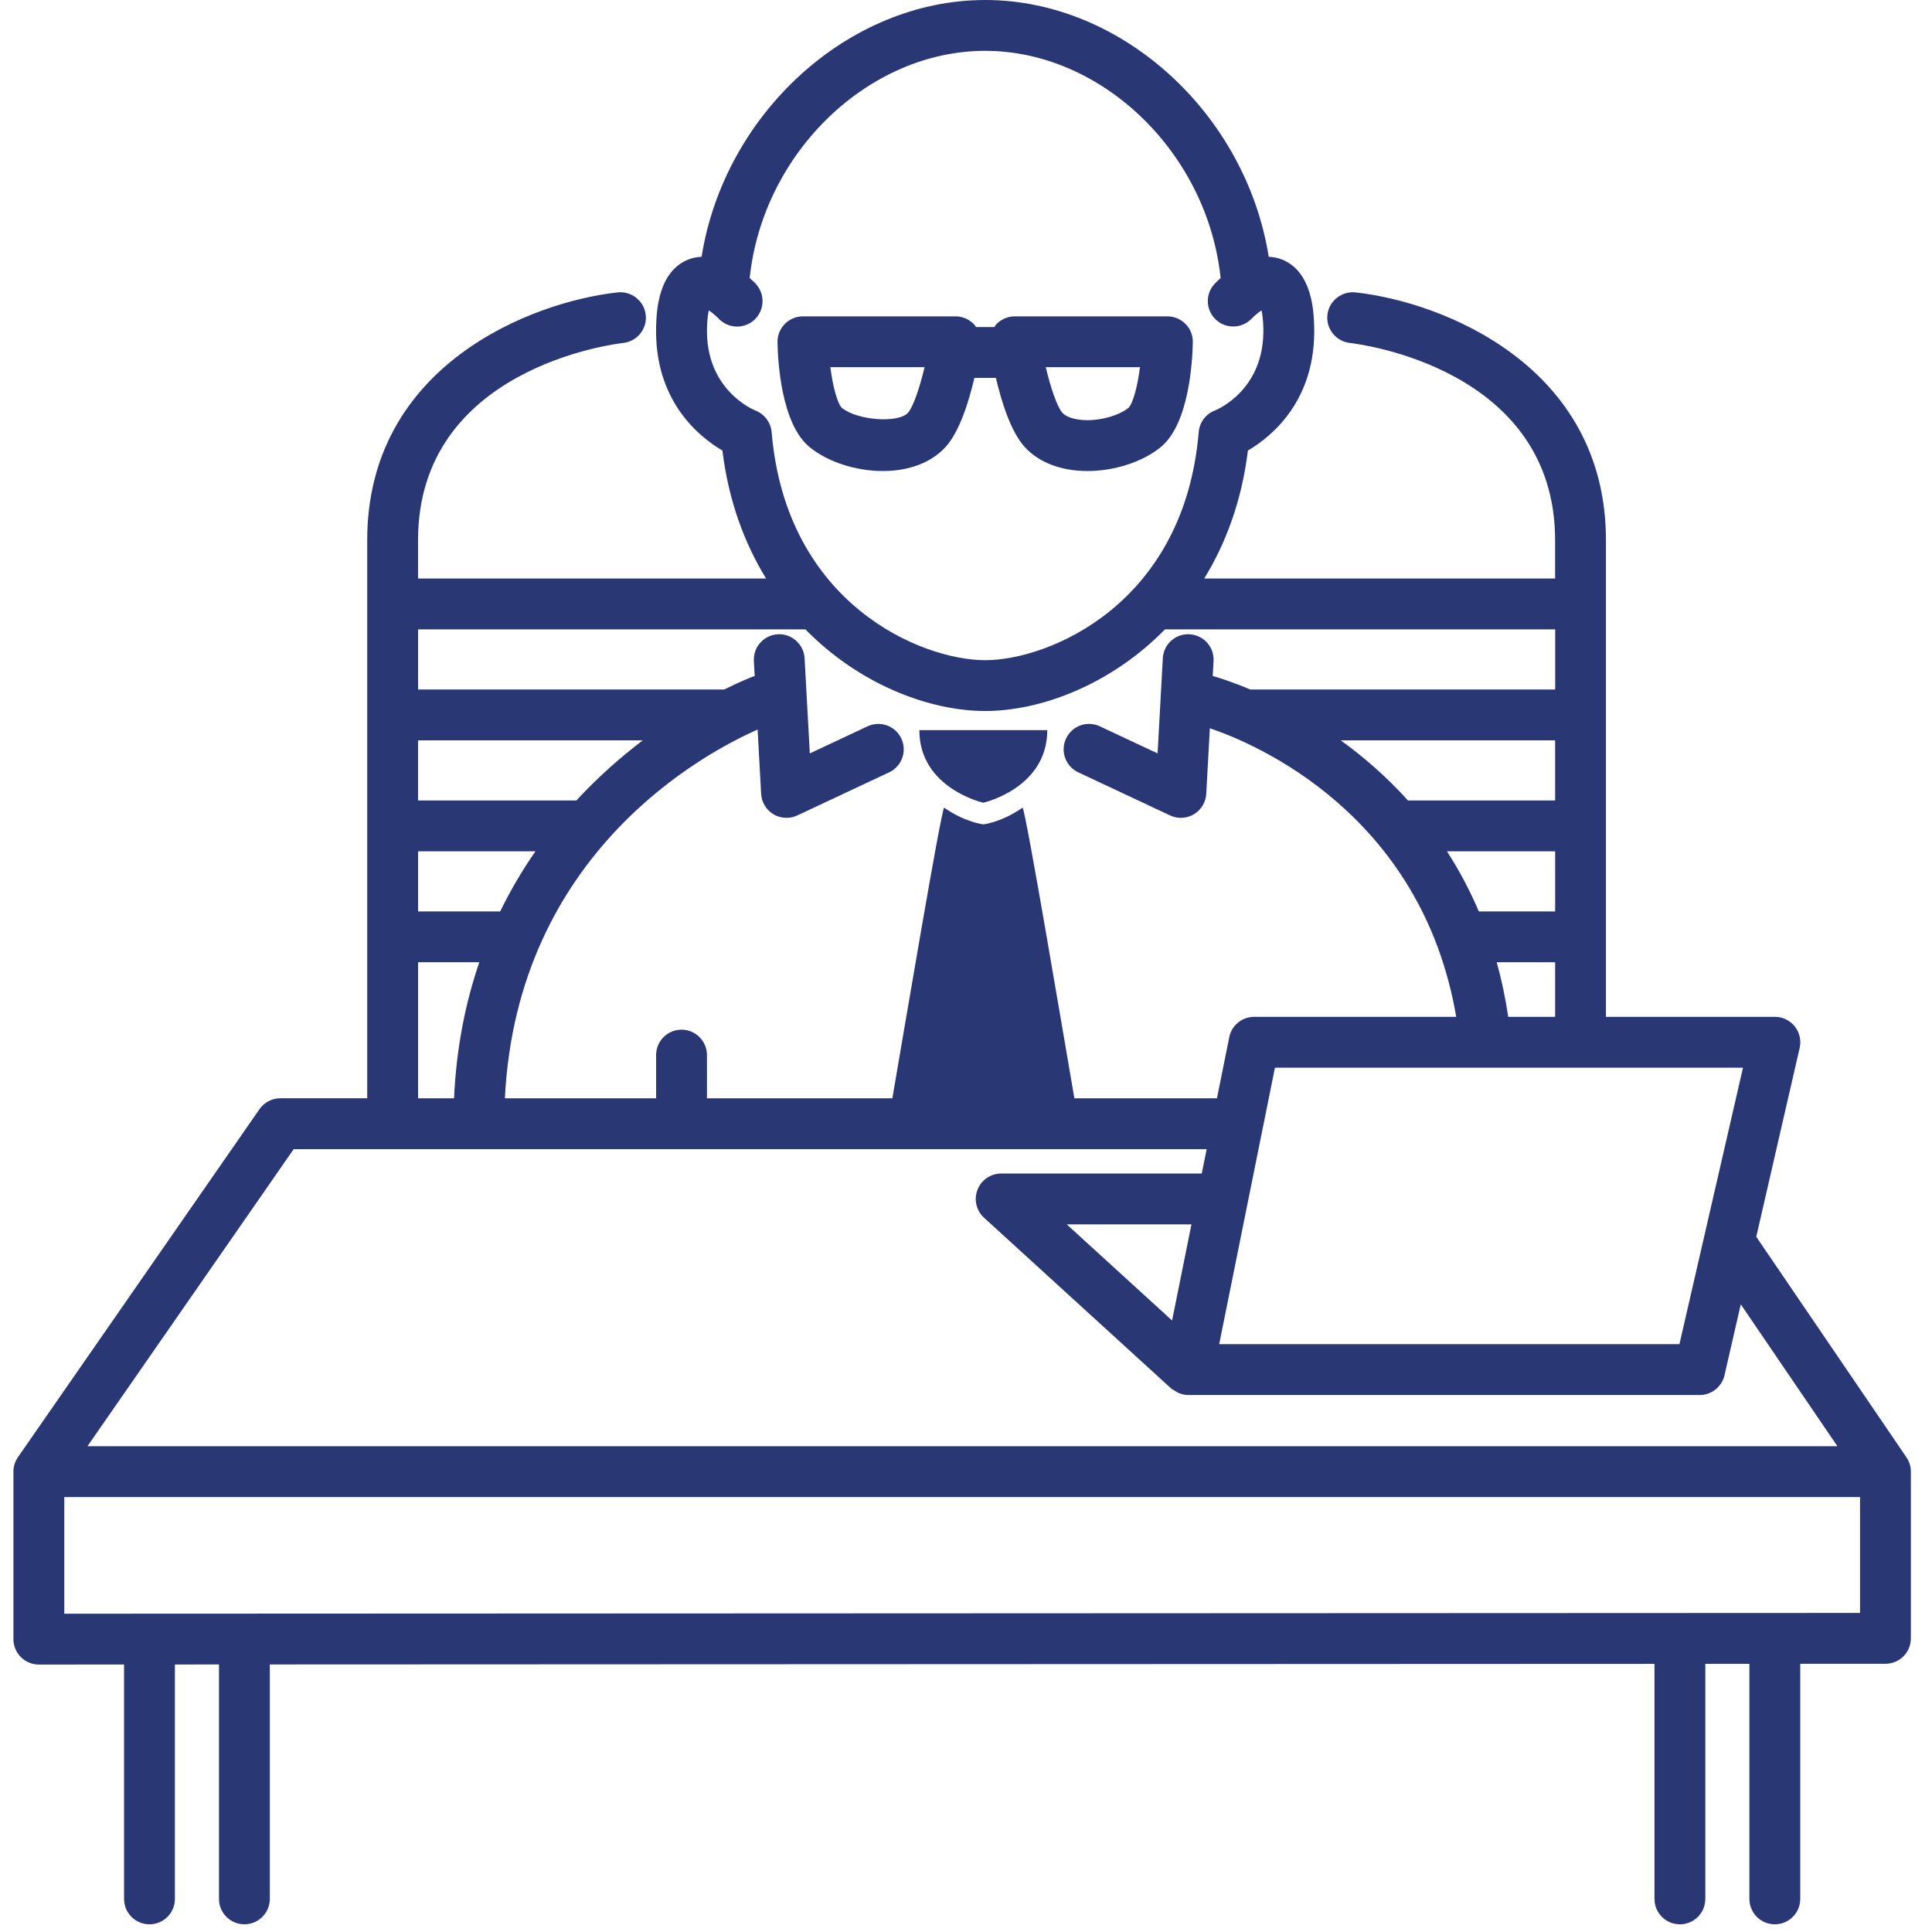 <?xml version="1.0" encoding="UTF-8" standalone="no"?>
<svg width="76px" height="76px" viewBox="0 0 76 76" version="1.1" xmlns="http://www.w3.org/2000/svg" xmlns:xlink="http://www.w3.org/1999/xlink">
    <!-- Generator: Sketch 40 (33762) - http://www.bohemiancoding.com/sketch -->
    <title>Shape</title>
    <desc>Created with Sketch.</desc>
    <defs></defs>
    <g id="1.Homepage-[LE]" stroke="none" stroke-width="1" fill="none" fill-rule="evenodd">
        <g id="1.4-Homepage-Desktop-2" transform="translate(-832, -2248)" fill="#2A3775">
            <g id="timeline" transform="translate(0, 2241)">
                <g id="1.-u-heeft-een-vraag-copy-3" transform="translate(740, 0)">
                    <g id="customer-service" transform="translate(85, 0)">
                        <g id="ceo-office" transform="translate(7, 7)">
                            <g id="Capa_1">
                                <path d="M36.165,28.722 L38.681,28.722 L41.197,28.722 C41.197,31.011 38.681,31.577 38.681,31.577 C38.681,31.577 36.165,31.011 36.165,28.722 L36.165,28.722 Z M31.855,17.595 C30.728,16.68 30.598,14.2 30.585,13.462 C30.58,13.194 30.684,12.935 30.872,12.744 C31.06,12.553 31.316,12.445 31.585,12.445 L37.589,12.445 C37.881,12.445 38.157,12.572 38.348,12.794 C38.366,12.815 38.37,12.843 38.386,12.865 L39.121,12.865 C39.137,12.843 39.141,12.815 39.159,12.794 C39.348,12.573 39.626,12.445 39.918,12.445 L45.923,12.445 C46.192,12.445 46.448,12.553 46.637,12.744 C46.825,12.935 46.928,13.194 46.923,13.463 C46.909,14.201 46.779,16.68 45.653,17.595 C44.944,18.171 43.842,18.529 42.778,18.529 C41.743,18.529 40.868,18.195 40.315,17.589 C39.765,16.987 39.399,15.817 39.176,14.865 L38.331,14.865 C38.108,15.817 37.742,16.987 37.191,17.589 C36.637,18.195 35.763,18.529 34.728,18.529 C33.665,18.529 32.564,18.171 31.855,17.595 L31.855,17.595 Z M41.137,14.444 C41.332,15.257 41.586,16.013 41.793,16.24 C41.955,16.418 42.333,16.529 42.778,16.529 C43.376,16.529 44.04,16.329 44.391,16.043 C44.567,15.876 44.745,15.208 44.845,14.444 L41.137,14.444 L41.137,14.444 Z M32.663,14.444 C32.763,15.208 32.942,15.878 33.119,16.045 C33.727,16.54 35.333,16.657 35.715,16.239 C35.923,16.011 36.176,15.256 36.371,14.444 L32.663,14.444 L32.663,14.444 Z M75.169,57.891 L75.169,64.449 C75.169,65.001 74.722,65.449 74.169,65.449 L70.817,65.45 L70.817,74.698 C70.817,75.25 70.37,75.698 69.817,75.698 C69.264,75.698 68.817,75.25 68.817,74.698 L68.817,65.451 L67.083,65.452 L67.083,74.698 C67.083,75.25 66.636,75.698 66.083,75.698 C65.53,75.698 65.083,75.25 65.083,74.698 L65.083,65.452 L10.614,65.475 L10.614,74.697 C10.614,75.249 10.167,75.697 9.614,75.697 C9.061,75.697 8.614,75.249 8.614,74.697 L8.614,65.476 L6.88,65.477 L6.88,74.698 C6.88,75.25 6.433,75.698 5.88,75.698 C5.327,75.698 4.88,75.25 4.88,74.698 L4.88,65.478 L1.528,65.479 C1.262,65.479 1.008,65.374 0.821,65.186 C0.634,64.998 0.528,64.744 0.528,64.479 L0.528,57.89 C0.528,57.686 0.591,57.487 0.707,57.32 L10.207,43.633 C10.394,43.364 10.7,43.203 11.028,43.203 L14.445,43.203 L14.445,21.249 C14.445,14.384 20.892,11.872 24.301,11.502 C24.841,11.445 25.341,11.838 25.402,12.387 C25.463,12.936 25.066,13.429 24.518,13.491 C24.188,13.528 16.445,14.472 16.445,21.249 L16.445,22.757 L30.135,22.757 C29.287,21.371 28.66,19.706 28.418,17.724 C27.469,17.166 25.725,15.738 25.811,12.822 C25.827,12.288 25.874,10.663 27.104,10.199 C27.27,10.136 27.435,10.109 27.598,10.101 C28.495,4.477 33.367,0 38.752,0 L38.756,0 C44.141,0 49.012,4.477 49.909,10.102 C50.072,10.109 50.237,10.136 50.402,10.198 C51.631,10.662 51.679,12.287 51.696,12.822 C51.781,15.739 50.037,17.166 49.089,17.724 C48.847,19.705 48.221,21.371 47.372,22.757 L61.174,22.757 L61.174,21.249 C61.174,14.472 53.431,13.527 53.101,13.491 C52.553,13.429 52.157,12.936 52.217,12.387 C52.277,11.838 52.776,11.445 53.318,11.502 C56.727,11.871 63.174,14.383 63.174,21.249 L63.174,40 L69.82,40 C70.125,40 70.413,40.139 70.602,40.377 C70.791,40.615 70.863,40.927 70.794,41.224 L69.087,48.652 L74.994,57.327 C75.109,57.494 75.169,57.69 75.169,57.891 L75.169,57.891 Z M68.565,42 L50.153,42 L47.96,52.875 L66.065,52.875 L68.565,42 L68.565,42 Z M46.107,51.945 L46.869,48.163 L41.962,48.163 L46.107,51.945 L46.107,51.945 Z M61.175,29.123 L52.74,29.123 C53.623,29.76 54.531,30.541 55.386,31.488 L61.175,31.488 L61.175,29.123 L61.175,29.123 Z M56.919,33.488 C57.383,34.205 57.806,34.992 58.173,35.853 L61.176,35.853 L61.176,33.488 L56.919,33.488 L56.919,33.488 Z M61.175,40 L61.175,37.853 L58.877,37.853 C59.066,38.529 59.218,39.246 59.331,40 L61.175,40 L61.175,40 Z M30.354,16.997 C30.923,23.776 36.259,25.97 38.754,25.97 C41.249,25.97 46.585,23.777 47.154,16.997 C47.186,16.612 47.437,16.279 47.8,16.144 C47.872,16.115 49.769,15.334 49.696,12.881 C49.687,12.566 49.657,12.35 49.626,12.209 C49.497,12.295 49.349,12.417 49.239,12.532 C48.861,12.931 48.226,12.949 47.827,12.572 C47.427,12.194 47.405,11.565 47.781,11.163 C47.824,11.117 47.91,11.033 48.016,10.937 C47.5,6.009 43.347,2 38.756,2 L38.754,2 L38.753,2 C34.161,2 30.008,6.007 29.491,10.936 C29.597,11.032 29.684,11.117 29.727,11.163 C30.104,11.566 30.082,12.199 29.679,12.577 C29.279,12.953 28.645,12.934 28.266,12.53 C28.159,12.417 28.01,12.296 27.882,12.21 C27.851,12.352 27.82,12.566 27.812,12.882 C27.739,15.335 29.636,16.116 29.717,16.149 C30.07,16.287 30.323,16.619 30.354,16.997 L30.354,16.997 Z M16.446,24.757 L16.446,27.122 L28.491,27.122 C29.187,26.775 29.627,26.612 29.649,26.604 C29.662,26.6 29.675,26.603 29.687,26.599 L29.655,26.004 C29.625,25.452 30.047,24.981 30.598,24.951 C31.14,24.917 31.621,25.343 31.651,25.895 L31.856,29.637 L34.126,28.572 C34.629,28.337 35.222,28.553 35.456,29.052 C35.69,29.552 35.476,30.147 34.976,30.382 L31.364,32.077 C31.229,32.14 31.084,32.172 30.939,32.172 C30.761,32.172 30.584,32.125 30.426,32.03 C30.14,31.86 29.958,31.558 29.941,31.226 L29.803,28.7 C27.739,29.607 20.343,33.525 19.861,43.204 L25.81,43.204 L25.81,41.505 C25.81,40.953 26.257,40.505 26.81,40.505 C27.363,40.505 27.81,40.953 27.81,41.505 L27.81,43.204 L35.103,43.204 C35.573,40.475 37.001,31.977 37.139,31.771 C37.969,32.35 38.683,32.429 38.683,32.429 C38.683,32.429 39.397,32.35 40.227,31.771 C40.365,31.977 41.793,40.475 42.263,43.204 L47.872,43.204 L48.356,40.802 C48.448,40.335 48.858,40 49.334,40 L57.284,40 C55.915,31.984 49.344,29.237 47.592,28.648 L47.451,31.226 C47.433,31.558 47.252,31.859 46.966,32.03 C46.809,32.124 46.631,32.172 46.453,32.172 C46.308,32.172 46.163,32.141 46.028,32.077 L42.416,30.382 C41.916,30.147 41.701,29.552 41.936,29.052 C42.17,28.552 42.762,28.336 43.266,28.572 L45.537,29.637 L45.742,25.895 C45.771,25.343 46.241,24.919 46.795,24.951 C47.347,24.981 47.769,25.453 47.738,26.004 L47.706,26.591 C47.872,26.637 48.415,26.8 49.182,27.122 L61.177,27.122 L61.177,24.757 L45.828,24.757 C43.693,26.939 40.935,27.969 38.755,27.969 C36.575,27.969 33.817,26.938 31.682,24.757 L16.446,24.757 L16.446,24.757 Z M25.286,29.123 L16.445,29.123 L16.445,31.488 L22.673,31.488 C23.539,30.552 24.435,29.768 25.286,29.123 L25.286,29.123 Z M16.446,35.853 L19.676,35.853 C20.093,34.997 20.562,34.21 21.064,33.488 L16.446,33.488 L16.446,35.853 L16.446,35.853 Z M16.446,43.204 L17.861,43.204 C17.952,41.213 18.312,39.434 18.855,37.852 L16.446,37.852 L16.446,43.204 L16.446,43.204 Z M3.44,56.891 L72.279,56.891 L68.478,51.309 L67.837,54.1 C67.733,54.554 67.328,54.876 66.862,54.876 L46.739,54.876 C46.604,54.876 46.471,54.842 46.345,54.787 C46.303,54.769 46.27,54.74 46.23,54.716 C46.174,54.682 46.114,54.66 46.065,54.614 L38.71,47.903 C38.405,47.625 38.302,47.188 38.451,46.803 C38.6,46.418 38.971,46.164 39.384,46.164 L47.274,46.164 L47.467,45.205 L11.552,45.205 L3.44,56.891 L3.44,56.891 Z M73.169,63.449 L73.169,58.891 L2.529,58.891 L2.529,63.479 L5.88,63.478 L5.88,63.478 L5.88,63.478 L73.169,63.449 L73.169,63.449 Z" id="Shape"></path>
                            </g>
                        </g>
                    </g>
                </g>
            </g>
        </g>
    </g>
</svg>